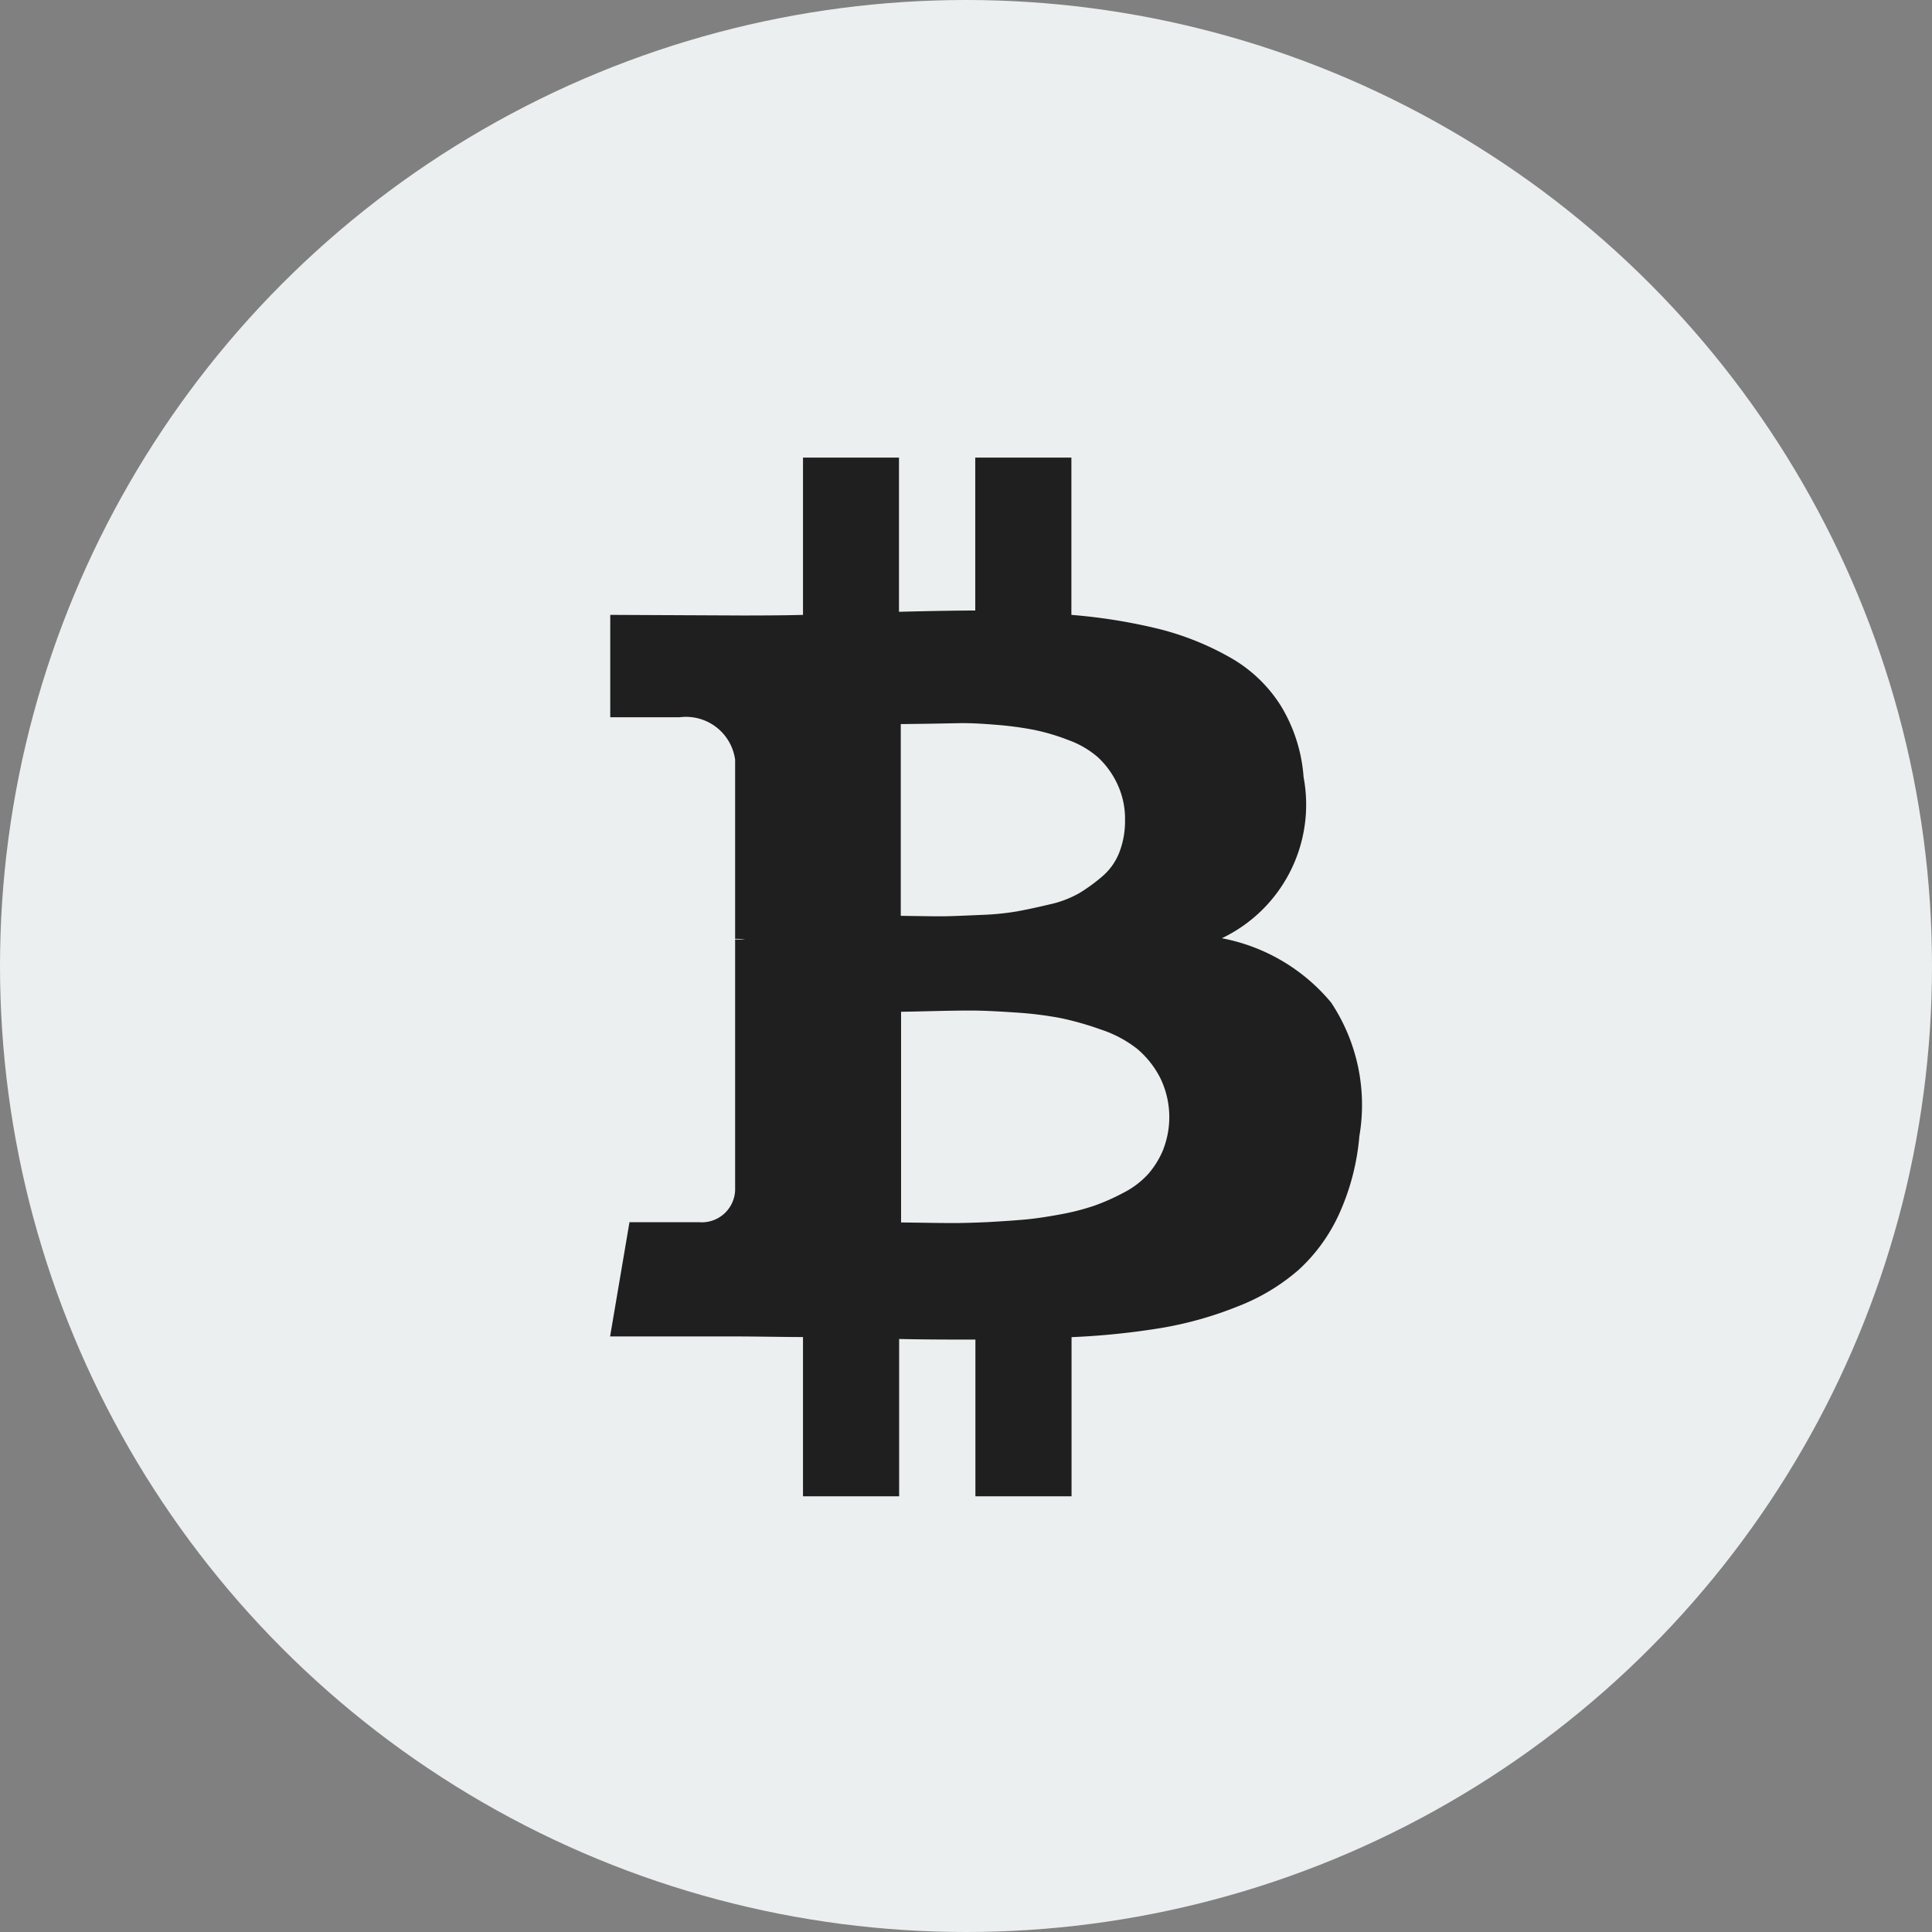 <svg xmlns="http://www.w3.org/2000/svg" width="38" height="38" viewBox="0 0 38 38">
  <rect x="0" y="0" width="38" height="38" fill="#808080" stroke="none"/>
  <g id="Gruppe_3732" data-name="Gruppe 3732" transform="translate(-601 -3128.795)">
    <circle id="Ellipse_161" data-name="Ellipse 161" cx="19" cy="19" r="19" transform="translate(601 3128.795)" fill="#ebeff0"/>
    <g id="bitcoin-logo" transform="translate(547.107 3137.795)">
      <path id="Pfad_5138" data-name="Pfad 5138" d="M80.074,10.718a3.687,3.687,0,0,0-2.149-1.264,2.911,2.911,0,0,0,1.608-3.168,3.131,3.131,0,0,0-.448-1.405,2.813,2.813,0,0,0-1.013-.958,5.576,5.576,0,0,0-1.387-.553,10.946,10.946,0,0,0-1.719-.276V0H73.075V3.008q-.491,0-1.5.025V0H69.687V3.094q-.405.012-1.191.012l-2.6-.012V5.108h1.363a.975.975,0,0,1,1.093.835V9.466a1.248,1.248,0,0,1,.2.012h-.2v4.935a.656.656,0,0,1-.712.626H66.274l-.381,2.247h2.456q.233,0,.675.006t.663.006V20.43h1.891V17.336q.516.013,1.5.012V20.43h1.891V17.3a14.7,14.7,0,0,0,1.786-.184,7.27,7.27,0,0,0,1.492-.424,4.025,4.025,0,0,0,1.191-.718,3.389,3.389,0,0,0,.792-1.093,4.645,4.645,0,0,0,.4-1.535A3.637,3.637,0,0,0,80.074,10.718ZM71.614,5.242l.485-.006.663-.012q.264-.006.712.031a6.774,6.774,0,0,1,.755.1,4.206,4.206,0,0,1,.675.2,1.83,1.83,0,0,1,.589.344,1.705,1.705,0,0,1,.374.516,1.61,1.61,0,0,1,.154.718,1.708,1.708,0,0,1-.11.626,1.18,1.18,0,0,1-.331.473,3.358,3.358,0,0,1-.454.332,2.081,2.081,0,0,1-.6.227q-.362.086-.632.135a5.175,5.175,0,0,1-.675.068q-.405.018-.614.025t-.571,0l-.424-.006V5.242h0ZM76.777,13.6a1.745,1.745,0,0,1-.3.491,1.705,1.705,0,0,1-.485.368,4.16,4.16,0,0,1-.583.258,4.693,4.693,0,0,1-.681.172q-.4.074-.7.1t-.718.049q-.417.018-.651.018t-.589-.006l-.454-.006V10.9q.1,0,.583-.012t.792-.012q.307,0,.847.037a7.239,7.239,0,0,1,.909.11,5.973,5.973,0,0,1,.8.227,2.332,2.332,0,0,1,.706.374,1.843,1.843,0,0,1,.454.565,1.754,1.754,0,0,1,.068,1.412Z" fill="#1f1f1f"/>
    </g>
  </g>
</svg>
